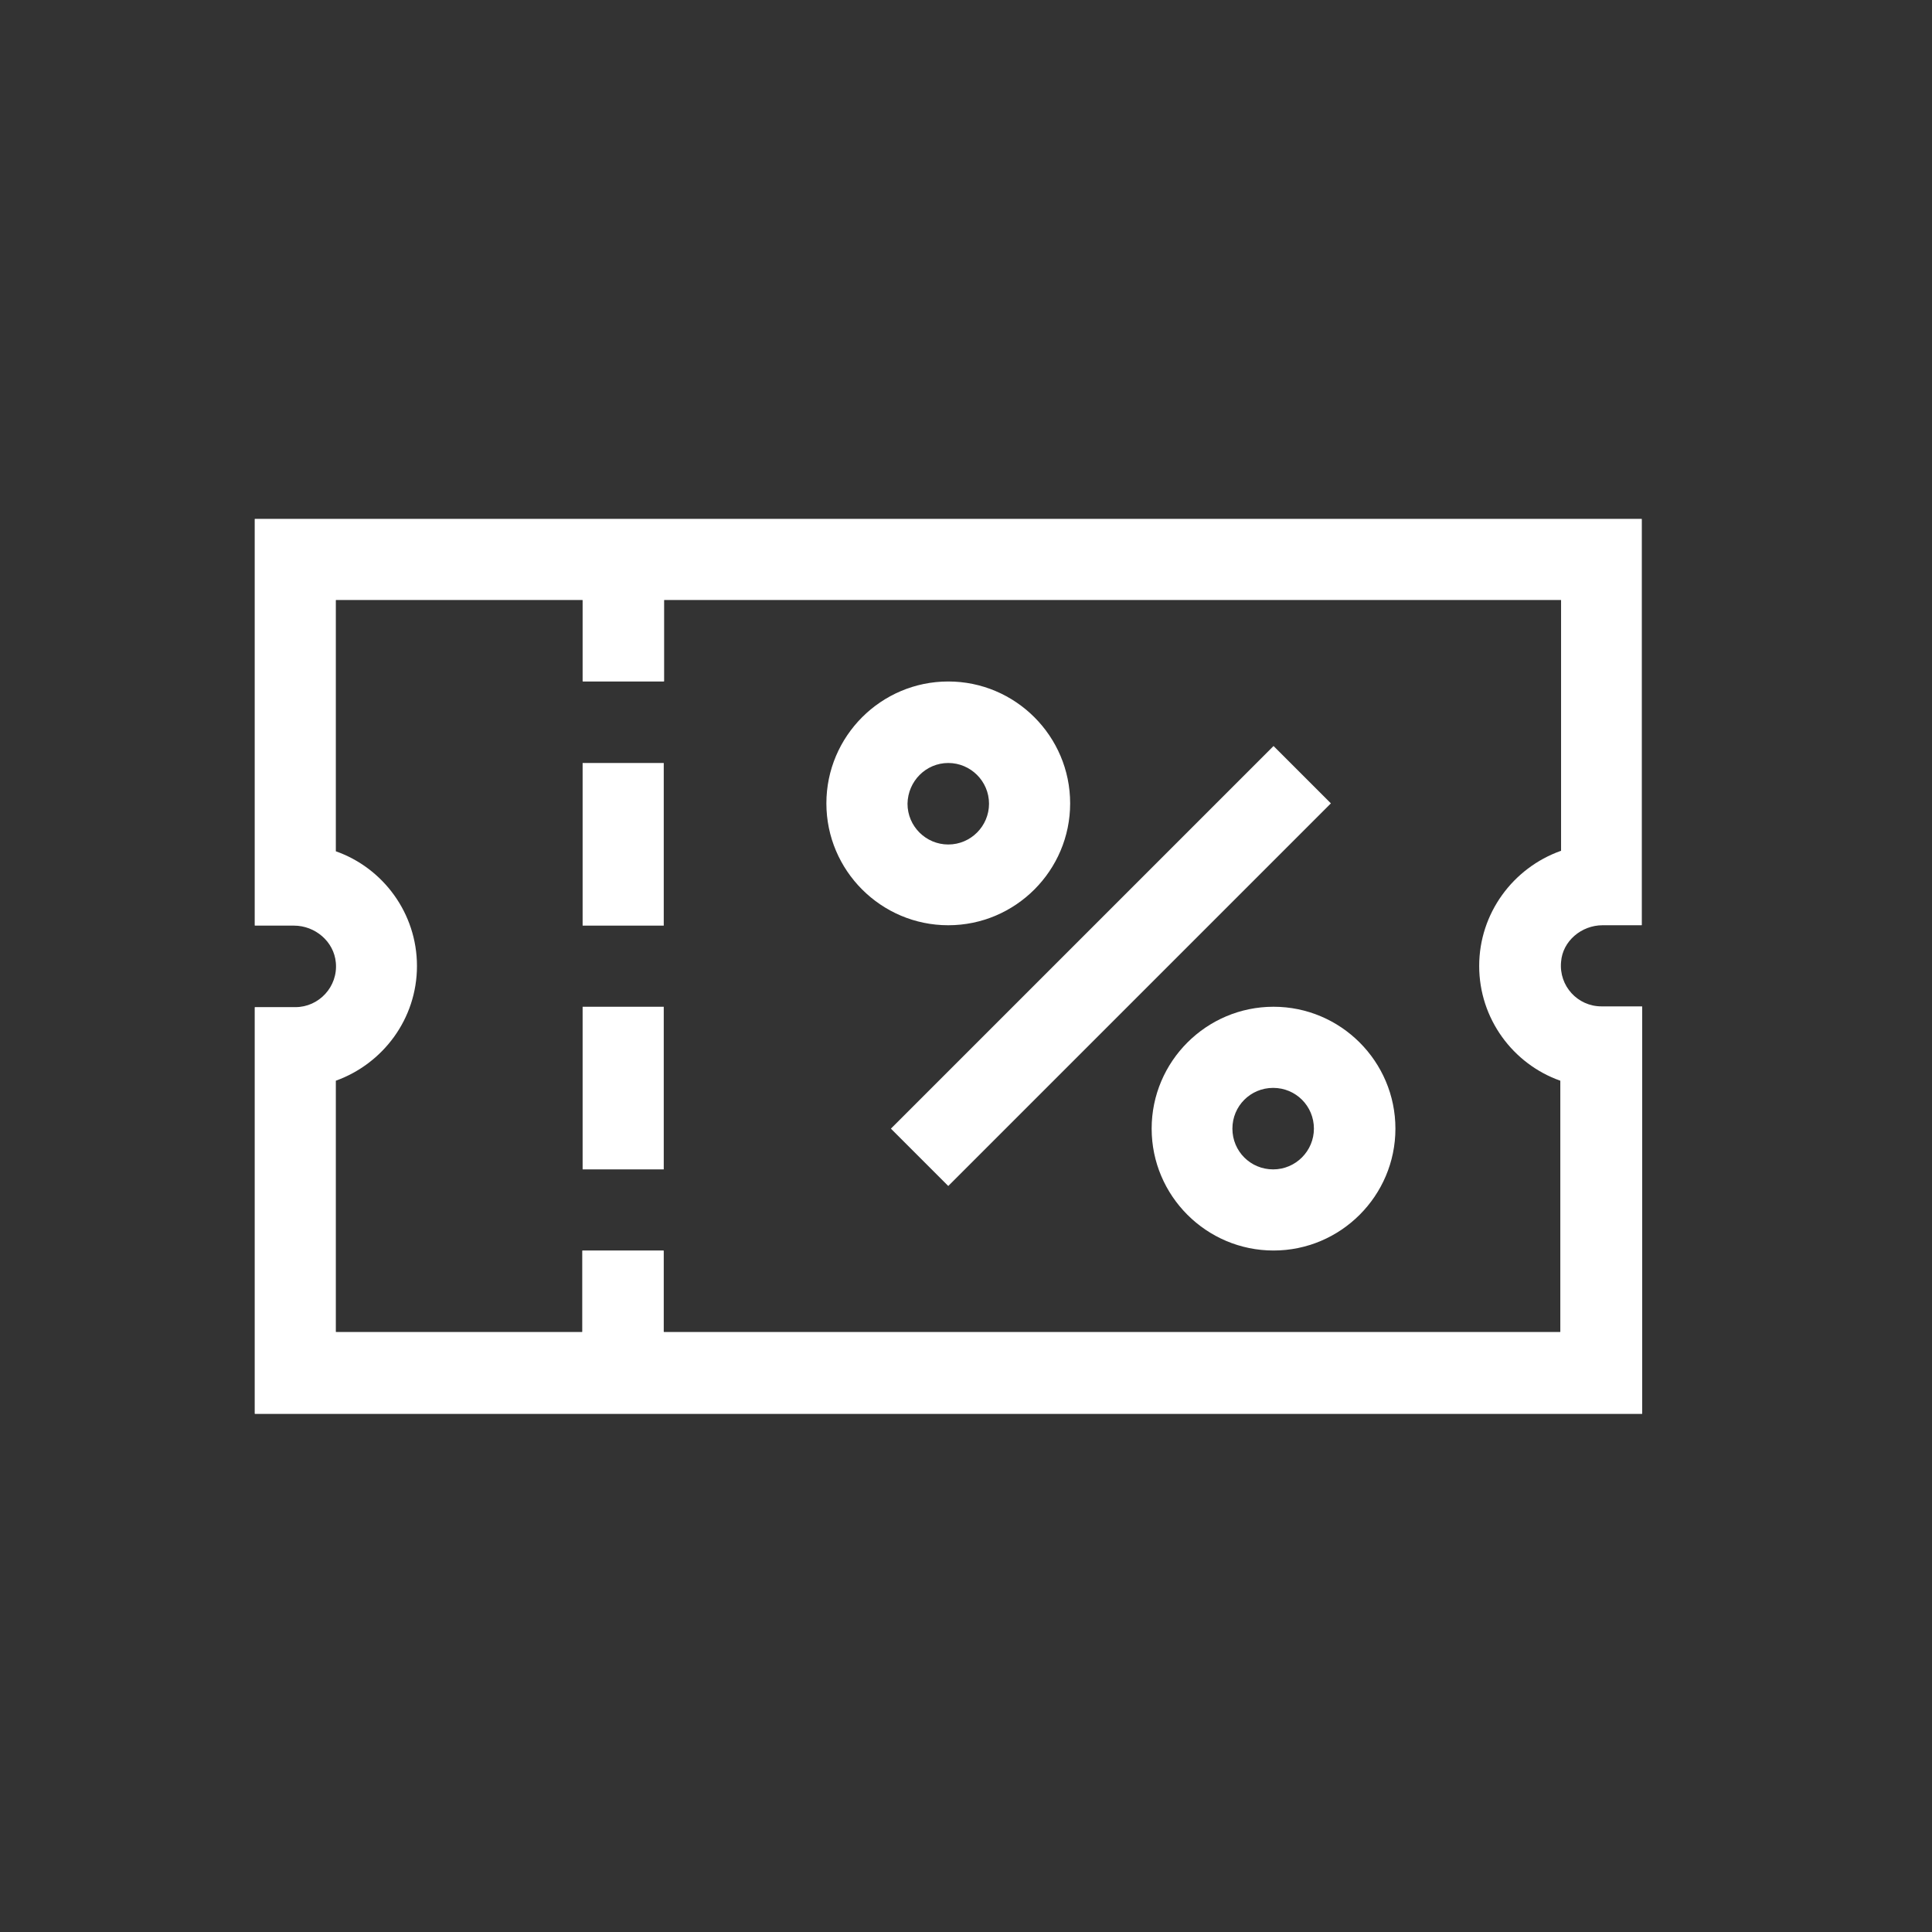 <?xml version="1.0" encoding="utf-8"?>
<!-- Generator: Adobe Illustrator 24.1.0, SVG Export Plug-In . SVG Version: 6.00 Build 0)  -->
<svg version="1.1" id="Layer_1" xmlns="http://www.w3.org/2000/svg" xmlns:xlink="http://www.w3.org/1999/xlink" x="0px" y="0px"
	 viewBox="0 0 512 512" style="enable-background:new 0 0 512 512;" xml:space="preserve">
<rect x="0" y="0" width="512" height="512" fill="#333333" stroke="none"/>
<style type="text/css">
	.st0{fill:#FFFFFF;}
	.st1{fill:#FFFFFF;stroke:#FFFFFF;stroke-width:3;stroke-miterlimit:10;}
</style>
<g>
	<path class="st0" d="M251.3,245.2c17.8,0,32.3-14.5,32.3-32.3s-14.5-32.3-32.3-32.3S219,195.1,219,212.9S233.5,245.2,251.3,245.2z
		 M251.3,202.2c5.9,0,10.8,4.8,10.8,10.8c0,5.9-4.8,10.8-10.8,10.8c-5.9,0-10.8-4.8-10.8-10.8C240.6,207,245.4,202.2,251.3,202.2z"
		/>
	<path class="st0" d="M305.2,299.1c0,17.8,14.5,32.3,32.3,32.3c17.8,0,32.3-14.5,32.3-32.3c0-17.8-14.5-32.3-32.3-32.3
		C319.7,266.8,305.2,281.3,305.2,299.1z M348.2,299.1c0,5.9-4.8,10.8-10.8,10.8s-10.8-4.8-10.8-10.8s4.8-10.8,10.8-10.8
		S348.2,293.1,348.2,299.1z"/>
	<path class="st0" d="M236.1,299.1l101.4-101.4l15.2,15.2L251.3,314.3L236.1,299.1z"/>
	<path class="st0" d="M424.7,245.2h10.3c0,0,0.1,0,0.1-0.1V137.6c0,0,0-0.1-0.1-0.1H67.6c0,0-0.1,0-0.1,0.1v107.6c0,0,0,0.1,0.1,0.1
		h10.3c5.6,0,10.6,4.2,11.1,9.8c0.6,6.4-4.5,11.8-10.7,11.8H67.6c0,0-0.1,0-0.1,0.1v107.6c0,0,0,0.1,0.1,0.1h367.5
		c0,0,0.1,0,0.1-0.1V266.8c0,0,0-0.1-0.1-0.1h-10.7c-6.3,0-11.3-5.4-10.7-11.8C414.1,249.4,419.1,245.2,424.7,245.2z M413.6,225.5
		C413.6,225.5,413.6,225.5,413.6,225.5C401,230,392,242,392,256s9,26,21.5,30.4c0,0,0,0,0,0.1v66.4c0,0,0,0.1-0.1,0.1H176
		c0,0-0.1,0-0.1-0.1v-21.4c0,0,0-0.1-0.1-0.1h-21.4c0,0-0.1,0-0.1,0.1v21.4c0,0,0,0.1-0.1,0.1H89.1c0,0-0.1,0-0.1-0.1v-66.4
		c0,0,0,0,0-0.1c12.5-4.5,21.5-16.4,21.5-30.4c0-14-9-26-21.5-30.4c0,0,0,0,0-0.1v-66.4c0,0,0-0.1,0.1-0.1h65.2c0,0,0.1,0,0.1,0.1
		v21.4c0,0,0,0.1,0.1,0.1h21.4c0,0,0.1,0,0.1-0.1v-21.4c0,0,0-0.1,0.1-0.1h237.5c0,0,0.1,0,0.1,0.1V225.5z"/>
	<path class="st0" d="M154.4,266.8h21.5v43.1h-21.5V266.8z"/>
	<path class="st0" d="M154.4,202.2h21.5v43.1h-21.5V202.2z"/>
</g>
</svg>

